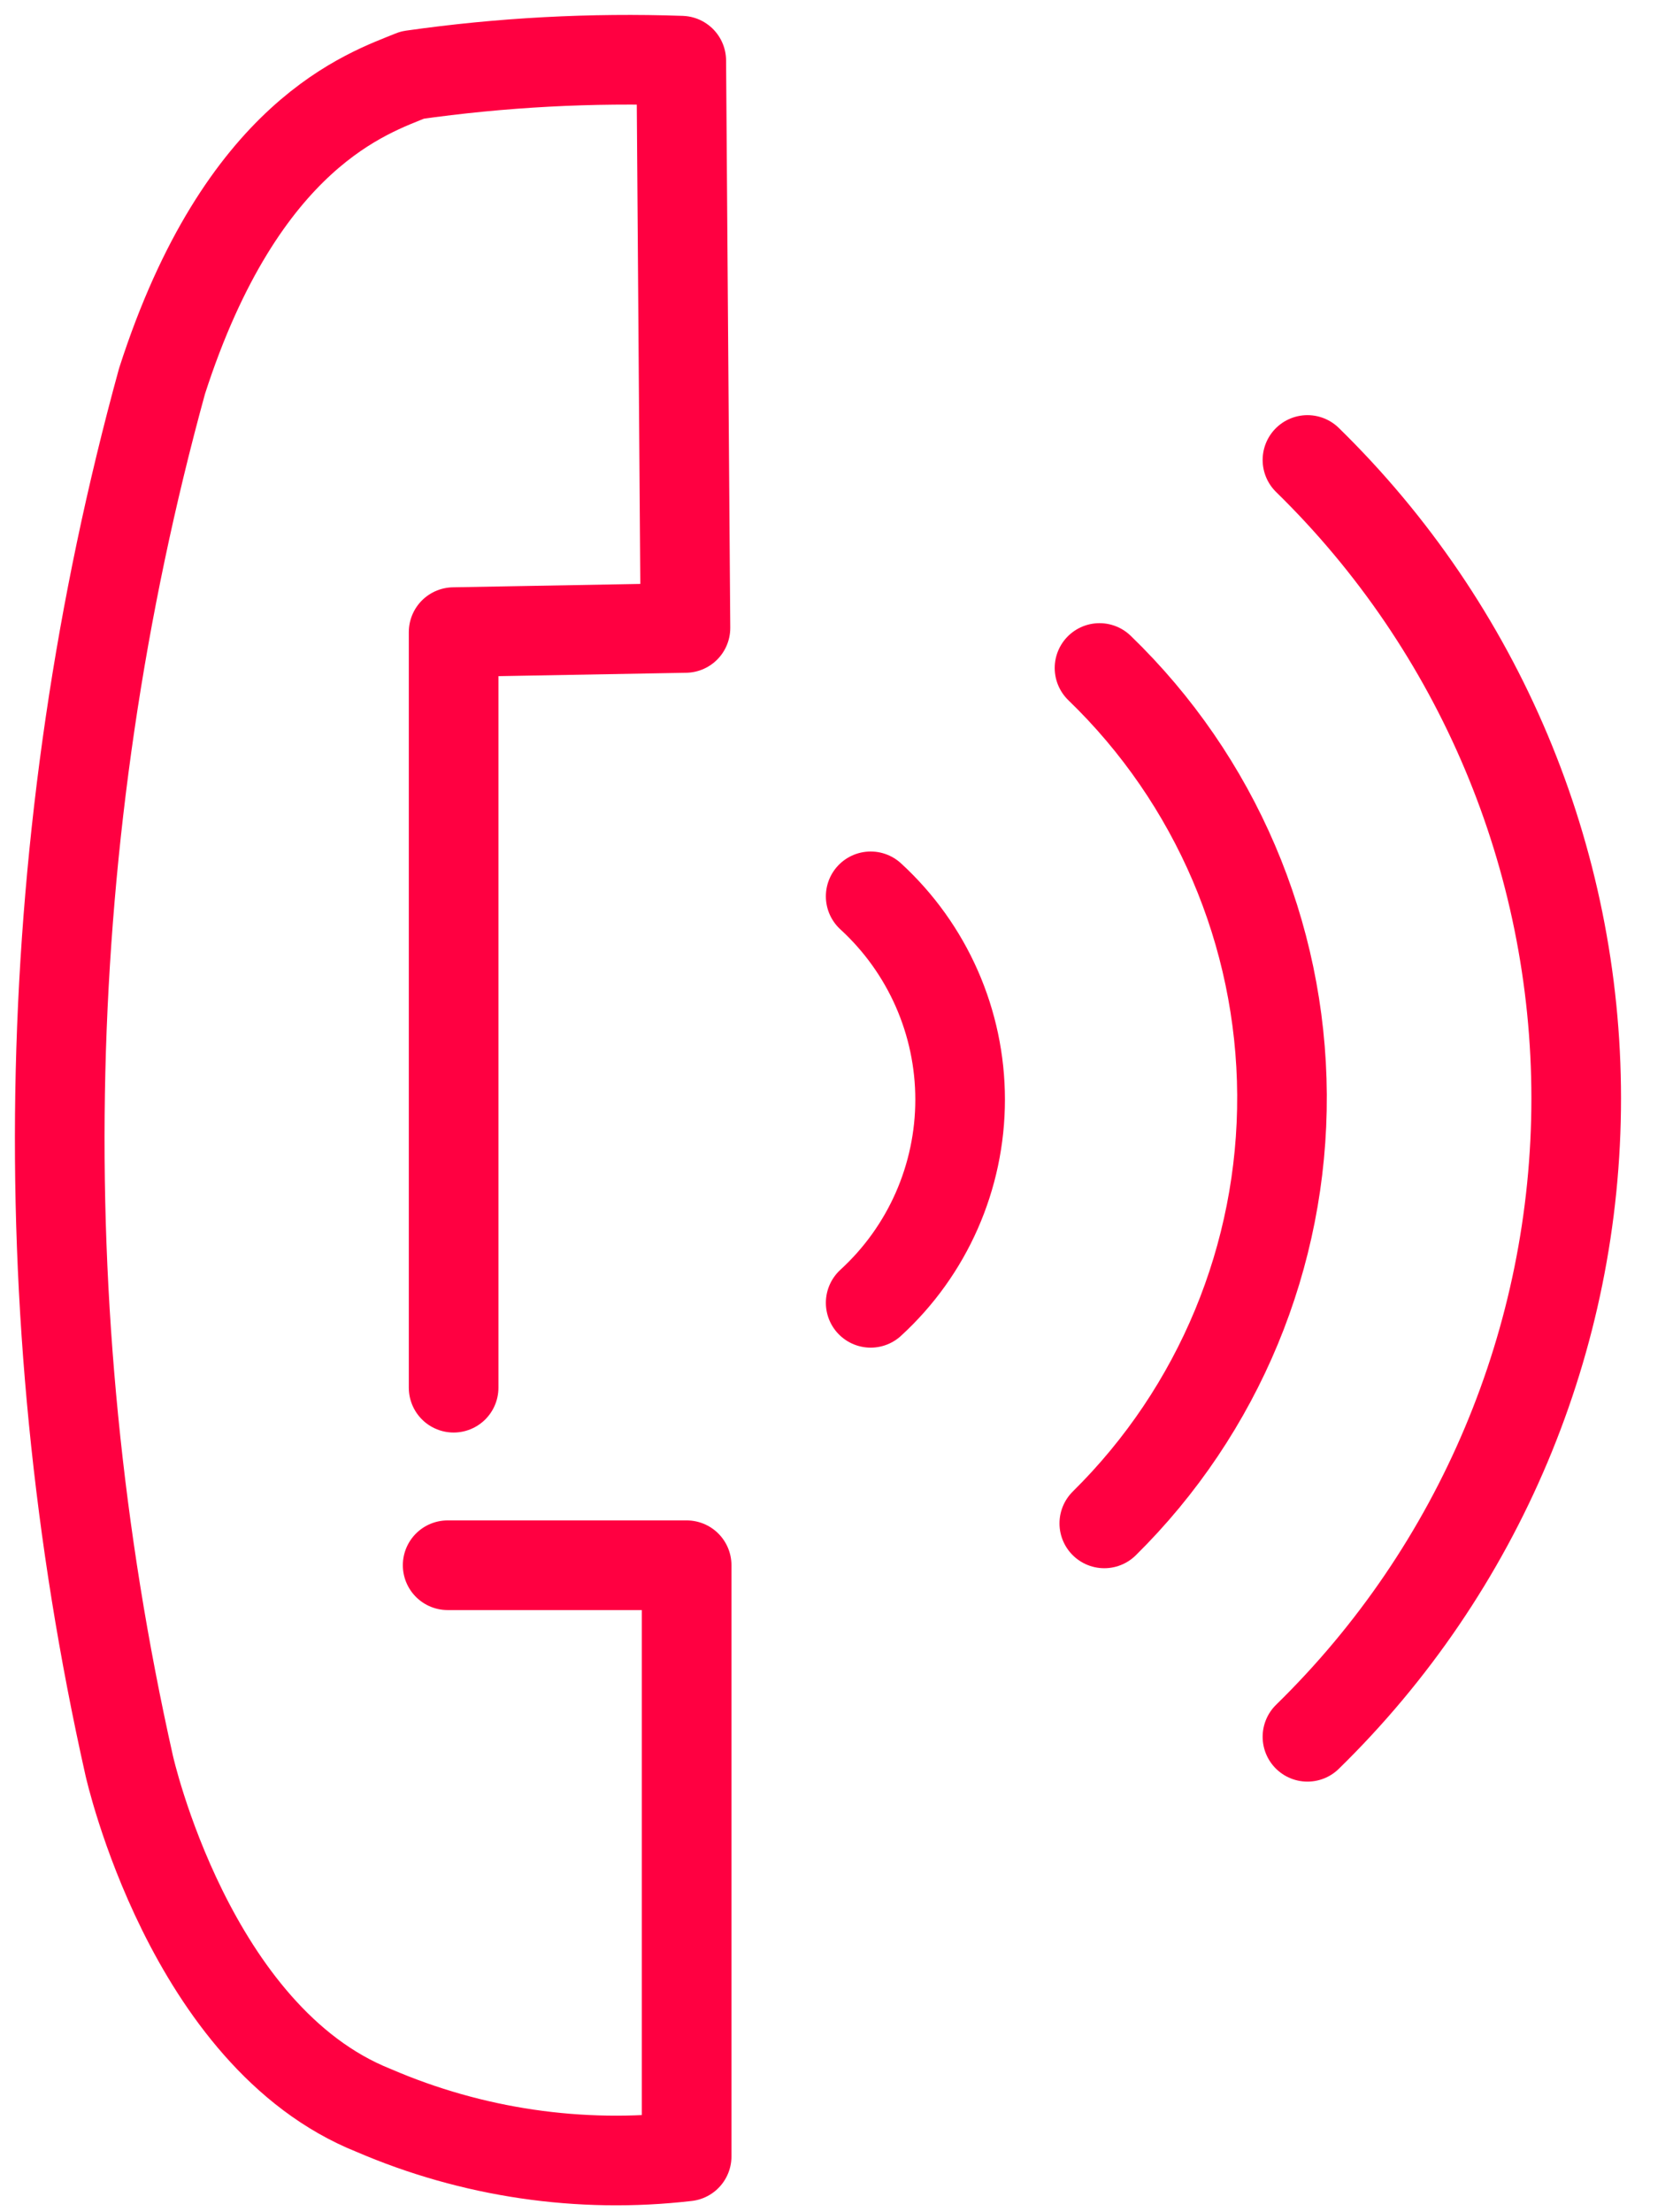<?xml version="1.0" encoding="UTF-8"?>
<svg width="28px" height="37px" viewBox="0 0 28 37" version="1.1" xmlns="http://www.w3.org/2000/svg" xmlns:xlink="http://www.w3.org/1999/xlink">
    <!-- Generator: Sketch 59 (86127) - https://sketch.com -->
    <title>Contact Us 1</title>
    <desc>Created with Sketch.</desc>
    <g id="Styles" stroke="none" stroke-width="1" fill="none" fill-rule="evenodd">
        <g id="Iconography" transform="translate(-284, -521)">
            <g id="Contact-Us-1" transform="translate(275, 517)">
                <g>
                    <rect id="Rectangle" fill-opacity="0" fill="#E4E4E4" x="0" y="0" width="46" height="46"></rect>
                    <g id="Group-180" transform="translate(10, 5)" stroke="#FF0041" stroke-linecap="round" stroke-linejoin="round" stroke-width="1.5">
                        <path d="M6.492,25.185 L10.492,25.185 L10.492,35.075 C8.709,35.282 6.902,35.016 5.252,34.305 C2.172,33.075 1.162,28.535 1.162,28.535 C-0.556,20.887 -0.367,12.934 1.712,5.375 C3.052,1.215 5.172,0.555 5.902,0.255 C7.393,0.043 8.898,-0.037 10.402,0.015 L10.472,9.505 L6.592,9.575 L6.592,22.215" id="Path"></path>
                        <path d="M13.572,13.995 C14.526,14.869 15.069,16.102 15.069,17.395 C15.069,18.689 14.526,19.922 13.572,20.795" id="Path"></path>
                        <path d="M17.402,10.175 C19.34,12.046 20.441,14.62 20.456,17.314 C20.471,20.007 19.399,22.593 17.482,24.485" id="Path"></path>
                        <path d="M20.882,6.695 C23.758,9.505 25.38,13.355 25.38,17.375 C25.38,21.396 23.758,25.246 20.882,28.055" id="Path"></path>
                    </g>
                </g>
            </g>
        </g>
    </g>
</svg>